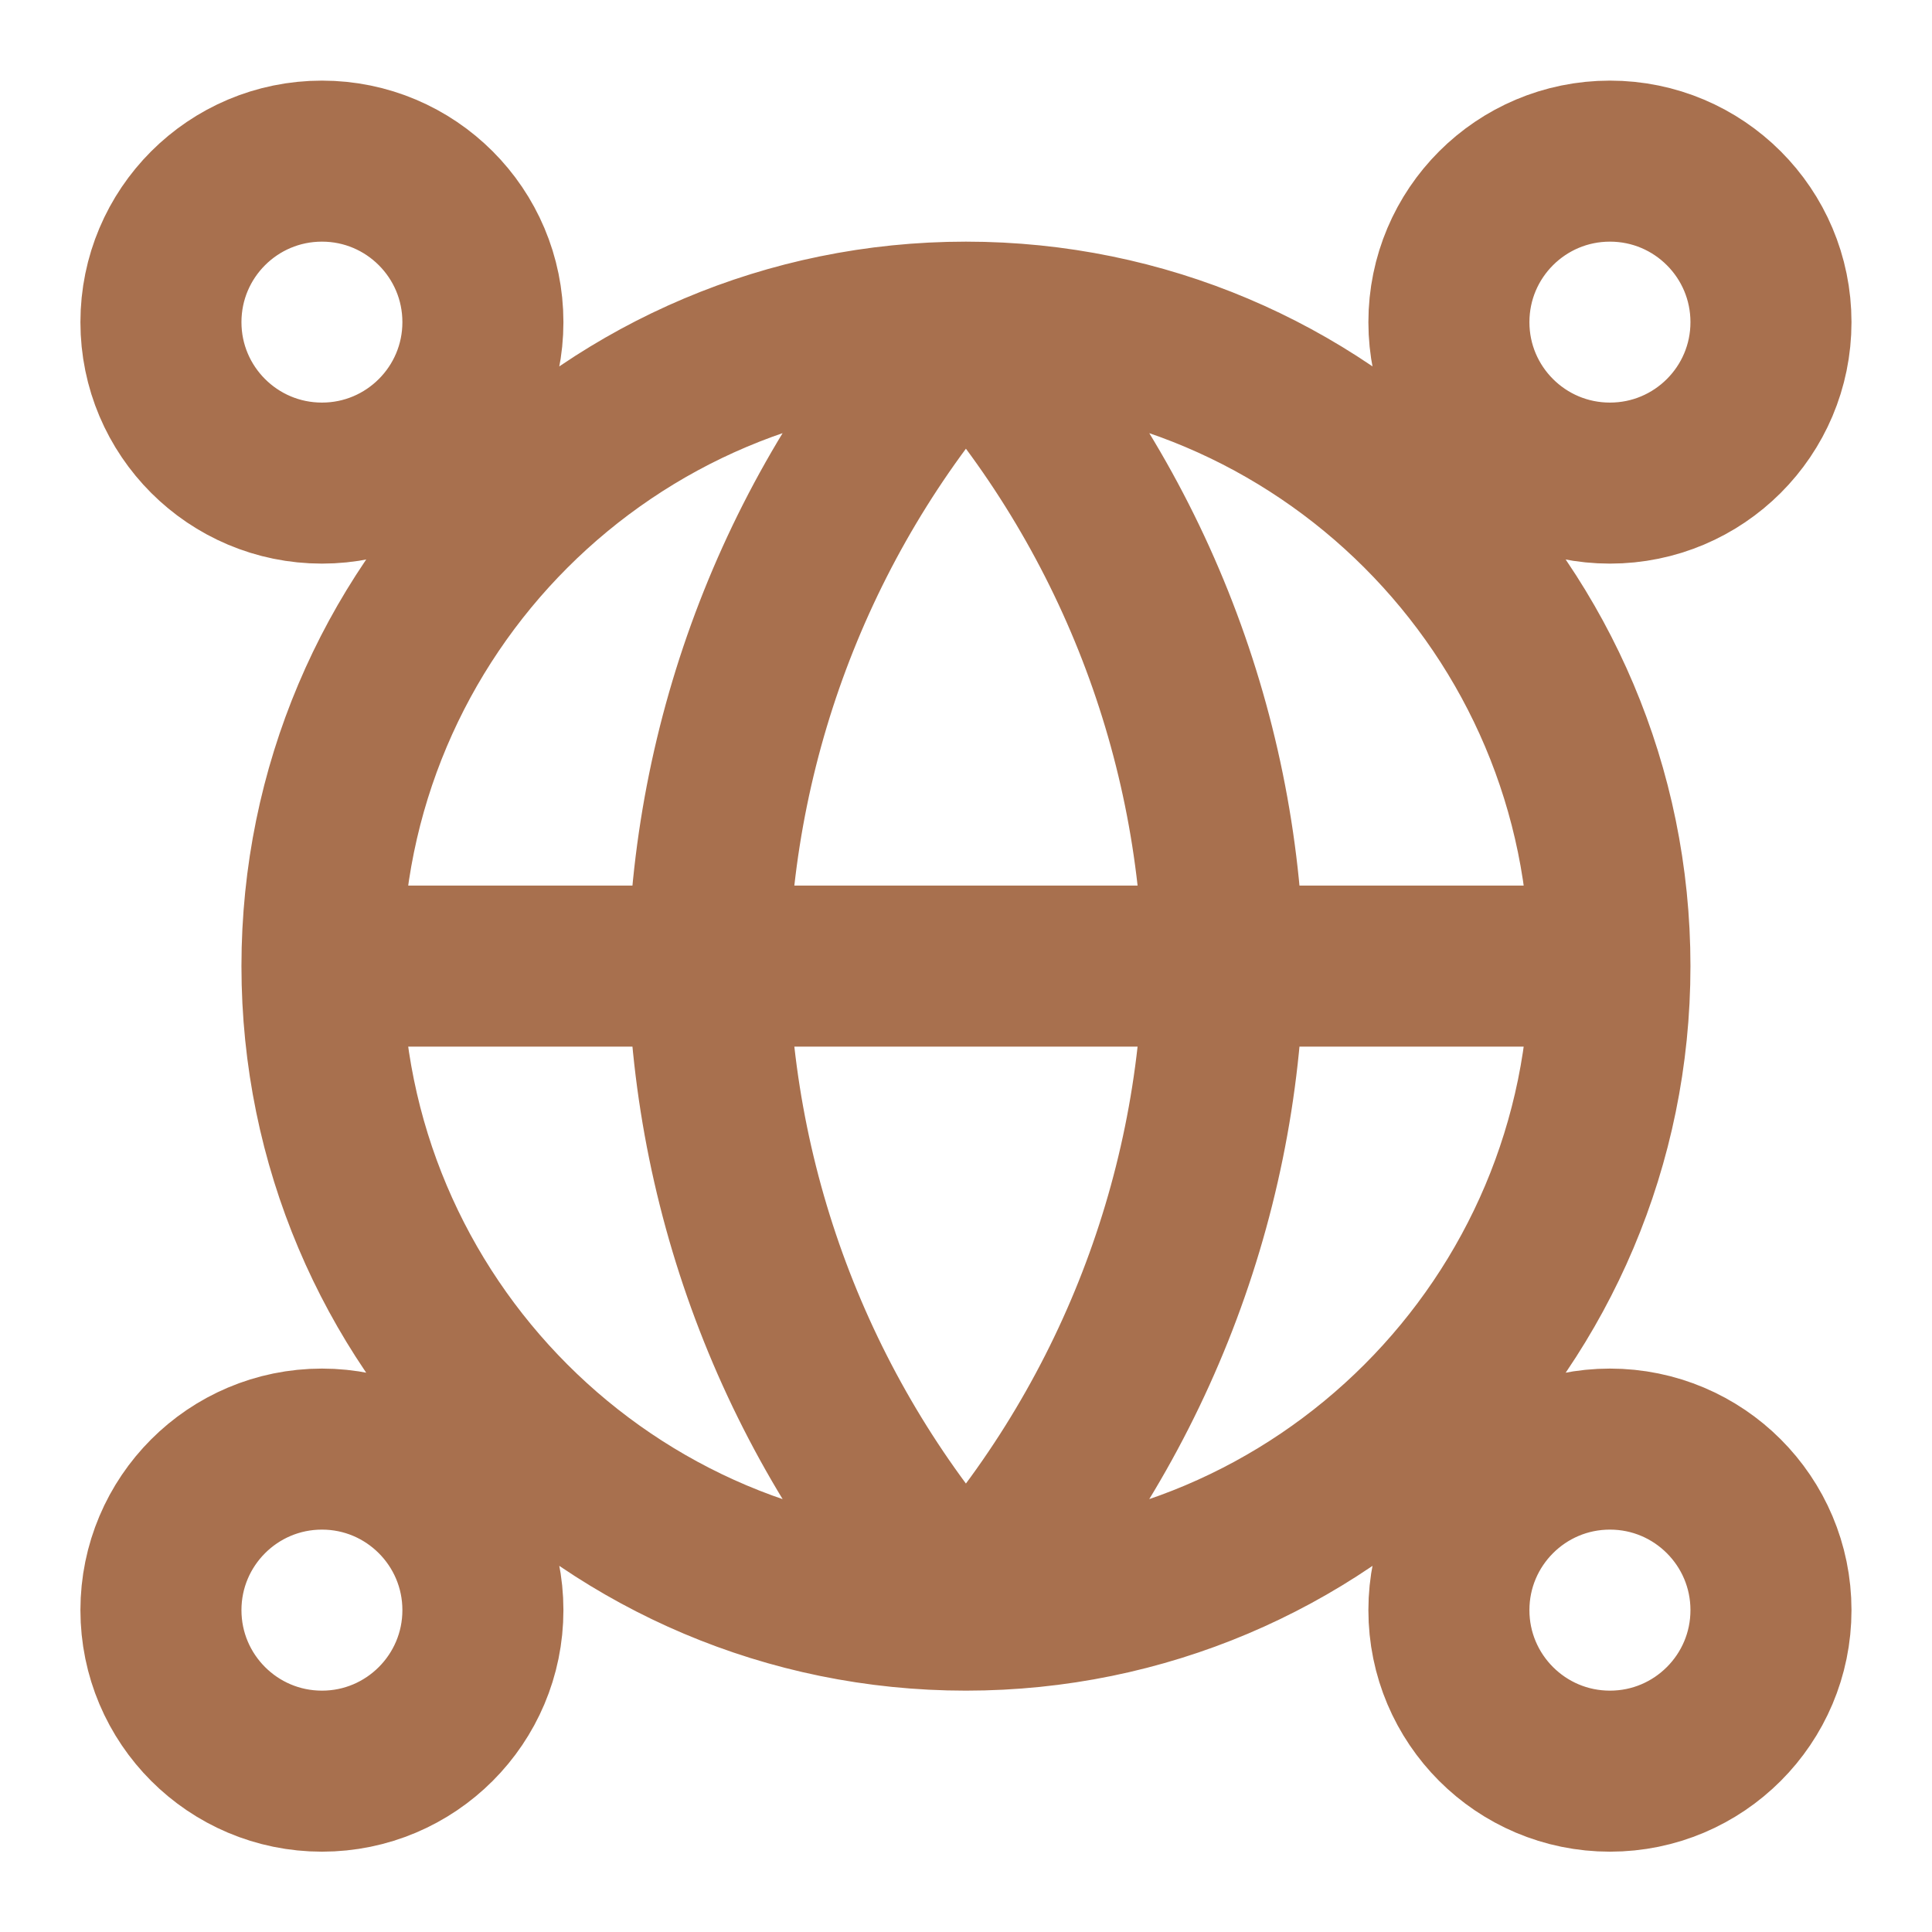 <svg width="20" height="20" viewBox="0 0 20 20" fill="none" xmlns="http://www.w3.org/2000/svg">
<g clip-path="url(#clip0_18768_96825)">
<path d="M16.666 10.001C16.666 13.683 13.681 16.668 9.999 16.668M16.666 10.001C16.666 6.319 13.681 3.335 9.999 3.335M16.666 10.001H3.333M9.999 16.668C6.317 16.668 3.333 13.683 3.333 10.001M9.999 16.668C11.667 14.842 12.615 12.473 12.666 10.001C12.615 7.529 11.667 5.16 9.999 3.335M9.999 16.668C8.332 14.842 7.385 12.473 7.333 10.001C7.385 7.529 8.332 5.16 9.999 3.335M3.333 10.001C3.333 6.319 6.317 3.335 9.999 3.335M4.999 16.668C4.999 17.588 4.253 18.335 3.333 18.335C2.412 18.335 1.666 17.588 1.666 16.668C1.666 15.748 2.412 15.001 3.333 15.001C4.253 15.001 4.999 15.748 4.999 16.668ZM18.333 16.668C18.333 17.588 17.587 18.335 16.666 18.335C15.745 18.335 14.999 17.588 14.999 16.668C14.999 15.748 15.745 15.001 16.666 15.001C17.587 15.001 18.333 15.748 18.333 16.668ZM4.999 3.335C4.999 4.255 4.253 5.001 3.333 5.001C2.412 5.001 1.666 4.255 1.666 3.335C1.666 2.414 2.412 1.668 3.333 1.668C4.253 1.668 4.999 2.414 4.999 3.335ZM18.333 3.335C18.333 4.255 17.587 5.001 16.666 5.001C15.745 5.001 14.999 4.255 14.999 3.335C14.999 2.414 15.745 1.668 16.666 1.668C17.587 1.668 18.333 2.414 18.333 3.335Z" stroke="#A8704E" stroke-width="1.667" stroke-linecap="round" stroke-linejoin="round"/>
</g>
<defs>
<clipPath id="clip0_18768_96825">
<rect width="20" height="20" fill="white"/>
</clipPath>
</defs>
</svg>
